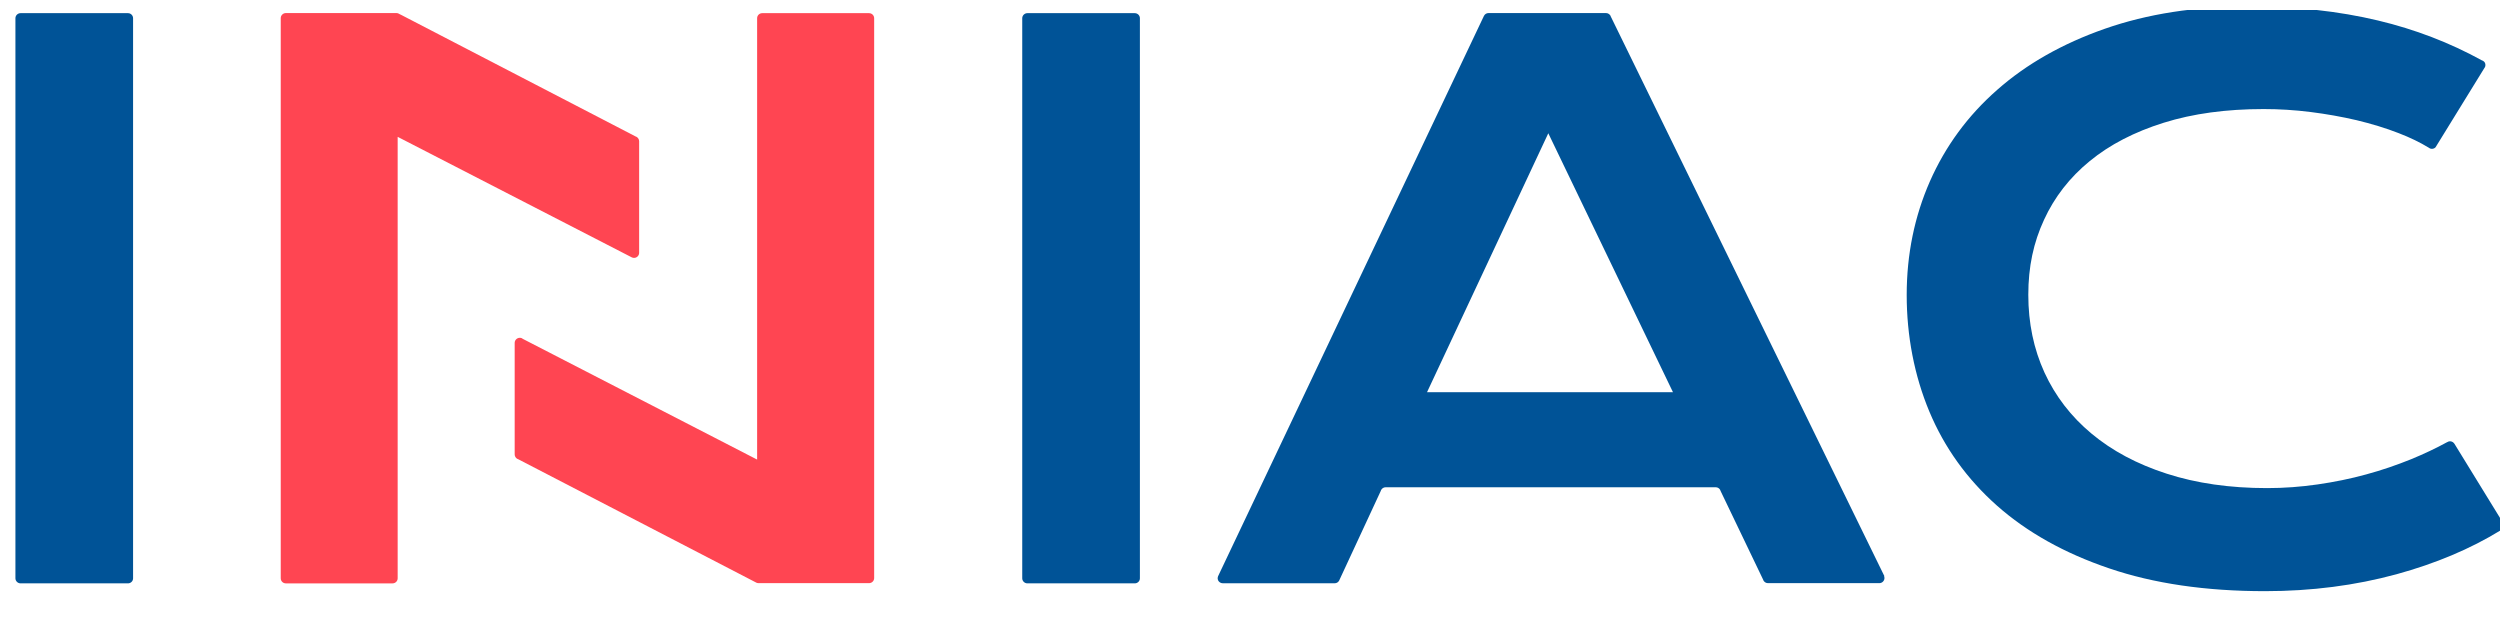 <svg width="125" height="31" viewBox="0 0 125 31" fill="none" xmlns="http://www.w3.org/2000/svg">
<g clip-path="url(#clip0_34_1121)">
<path d="M6.399 0.658H1.027C0.888 0.658 0.771 0.774 0.771 0.911V28.916C0.771 29.053 0.888 29.168 1.027 29.168H6.399C6.537 29.168 6.654 29.058 6.654 28.916V0.911C6.654 0.774 6.543 0.658 6.399 0.658Z" fill="#005397"/>
<path d="M56.739 0.658H51.367C51.229 0.658 51.112 0.774 51.112 0.911V28.916C51.112 29.053 51.229 29.168 51.367 29.168H56.739C56.878 29.168 56.995 29.058 56.995 28.916V0.911C56.995 0.774 56.883 0.658 56.739 0.658Z" fill="#005397"/>
<path d="M43.447 0.658H38.112C37.973 0.658 37.856 0.768 37.856 0.911V22.979L26.128 16.937C26.128 16.937 26.122 16.932 26.117 16.926L26.08 16.905C26.053 16.895 26.021 16.89 25.989 16.89C25.851 16.89 25.734 17.005 25.734 17.142V22.721C25.734 22.821 25.793 22.905 25.872 22.947C25.878 22.947 25.883 22.953 25.894 22.953L37.825 29.137C37.856 29.147 37.888 29.158 37.926 29.158H43.452C43.59 29.158 43.708 29.047 43.708 28.905V0.911C43.708 0.774 43.596 0.658 43.452 0.658H43.447Z" fill="#FF4552"/>
<path d="M31.814 6.837C31.814 6.837 31.803 6.837 31.798 6.832L20.085 0.758L19.968 0.7C19.968 0.7 19.936 0.679 19.92 0.674C19.894 0.663 19.862 0.653 19.825 0.653H14.293C14.154 0.653 14.037 0.768 14.037 0.905V28.916C14.037 29.053 14.149 29.169 14.293 29.169H19.628C19.766 29.169 19.883 29.058 19.883 28.916V6.842L31.601 12.874C31.633 12.884 31.665 12.895 31.702 12.895C31.84 12.895 31.957 12.784 31.957 12.642V7.063C31.957 6.968 31.899 6.879 31.819 6.837H31.814Z" fill="#FF4552"/>
<path d="M125.149 26.137L122.729 22.2L122.702 22.163C122.622 22.063 122.479 22.032 122.367 22.105C122.367 22.105 122.367 22.105 122.362 22.105C121.803 22.411 121.202 22.695 120.564 22.958C119.835 23.253 119.085 23.511 118.308 23.721C117.527 23.937 116.718 24.1 115.883 24.221C115.048 24.342 114.207 24.405 113.356 24.405C111.489 24.405 109.814 24.163 108.335 23.684C106.851 23.205 105.601 22.537 104.574 21.679C103.548 20.826 102.766 19.805 102.223 18.626C101.686 17.447 101.415 16.153 101.415 14.742C101.415 13.332 101.676 12.126 102.202 10.989C102.723 9.853 103.484 8.874 104.489 8.053C105.489 7.232 106.723 6.595 108.186 6.137C109.649 5.679 111.314 5.453 113.181 5.453C113.952 5.453 114.734 5.5 115.527 5.6C116.319 5.7 117.09 5.837 117.835 6.011C118.574 6.19 119.277 6.4 119.936 6.658C120.495 6.874 121 7.116 121.447 7.39C121.463 7.405 121.479 7.416 121.495 7.421C121.527 7.432 121.558 7.442 121.59 7.442C121.67 7.442 121.739 7.411 121.782 7.358L121.83 7.279L124.223 3.395C124.223 3.395 124.245 3.368 124.25 3.353C124.261 3.321 124.271 3.29 124.271 3.253C124.271 3.174 124.239 3.105 124.181 3.063C124.154 3.042 124.122 3.026 124.09 3.016C122.484 2.132 120.755 1.468 118.904 1.026C116.947 0.558 114.793 0.321 112.441 0.321C109.761 0.321 107.367 0.695 105.245 1.437C103.128 2.179 101.33 3.195 99.862 4.49C98.388 5.784 97.271 7.311 96.495 9.068C95.723 10.826 95.335 12.721 95.335 14.753C95.335 16.784 95.713 18.774 96.468 20.579C97.223 22.384 98.351 23.953 99.851 25.284C101.351 26.611 103.218 27.658 105.452 28.416C107.691 29.179 110.287 29.558 113.25 29.558C115.574 29.558 117.766 29.274 119.83 28.711C121.782 28.174 123.516 27.447 125.032 26.516C125.032 26.516 125.037 26.516 125.043 26.511C125.058 26.511 125.074 26.495 125.09 26.484C125.101 26.479 125.112 26.468 125.117 26.463C125.144 26.437 125.16 26.411 125.17 26.379C125.17 26.379 125.17 26.374 125.176 26.374C125.197 26.295 125.191 26.216 125.144 26.147L125.149 26.137Z" fill="#005397"/>
<path d="M94.218 28.816C94.218 28.816 94.218 28.811 94.218 28.805L80.532 0.811C80.532 0.811 80.532 0.805 80.532 0.8C80.489 0.716 80.404 0.653 80.298 0.653H74.425C74.319 0.653 74.234 0.716 74.192 0.805L60.904 28.811C60.894 28.842 60.883 28.874 60.883 28.911C60.883 28.947 60.888 28.974 60.904 29.005V29.016C60.947 29.1 61.032 29.163 61.138 29.163H66.734C66.819 29.163 66.899 29.121 66.942 29.053C66.942 29.047 66.947 29.042 66.952 29.037L66.973 28.995L69.048 24.526C69.048 24.526 69.048 24.521 69.048 24.516C69.048 24.511 69.048 24.511 69.053 24.505C69.096 24.421 69.181 24.363 69.282 24.363H85.787C85.883 24.363 85.963 24.416 86.005 24.489C86.011 24.489 86.016 24.5 86.016 24.505V24.516C86.016 24.516 86.016 24.516 86.016 24.521L88.165 29V29.011C88.207 29.095 88.293 29.158 88.399 29.158H93.968C94.106 29.158 94.223 29.042 94.223 28.905C94.223 28.874 94.218 28.842 94.202 28.811L94.218 28.816ZM71.351 19.611L77.415 6.663L83.649 19.611H71.356H71.351Z" fill="#005397"/>
</g>
<defs>
<clipPath id="clip0_34_1121">
<rect width="125" height="30" fill="white" transform="translate(0 0.5)"/>
</clipPath>
</defs>
</svg>
